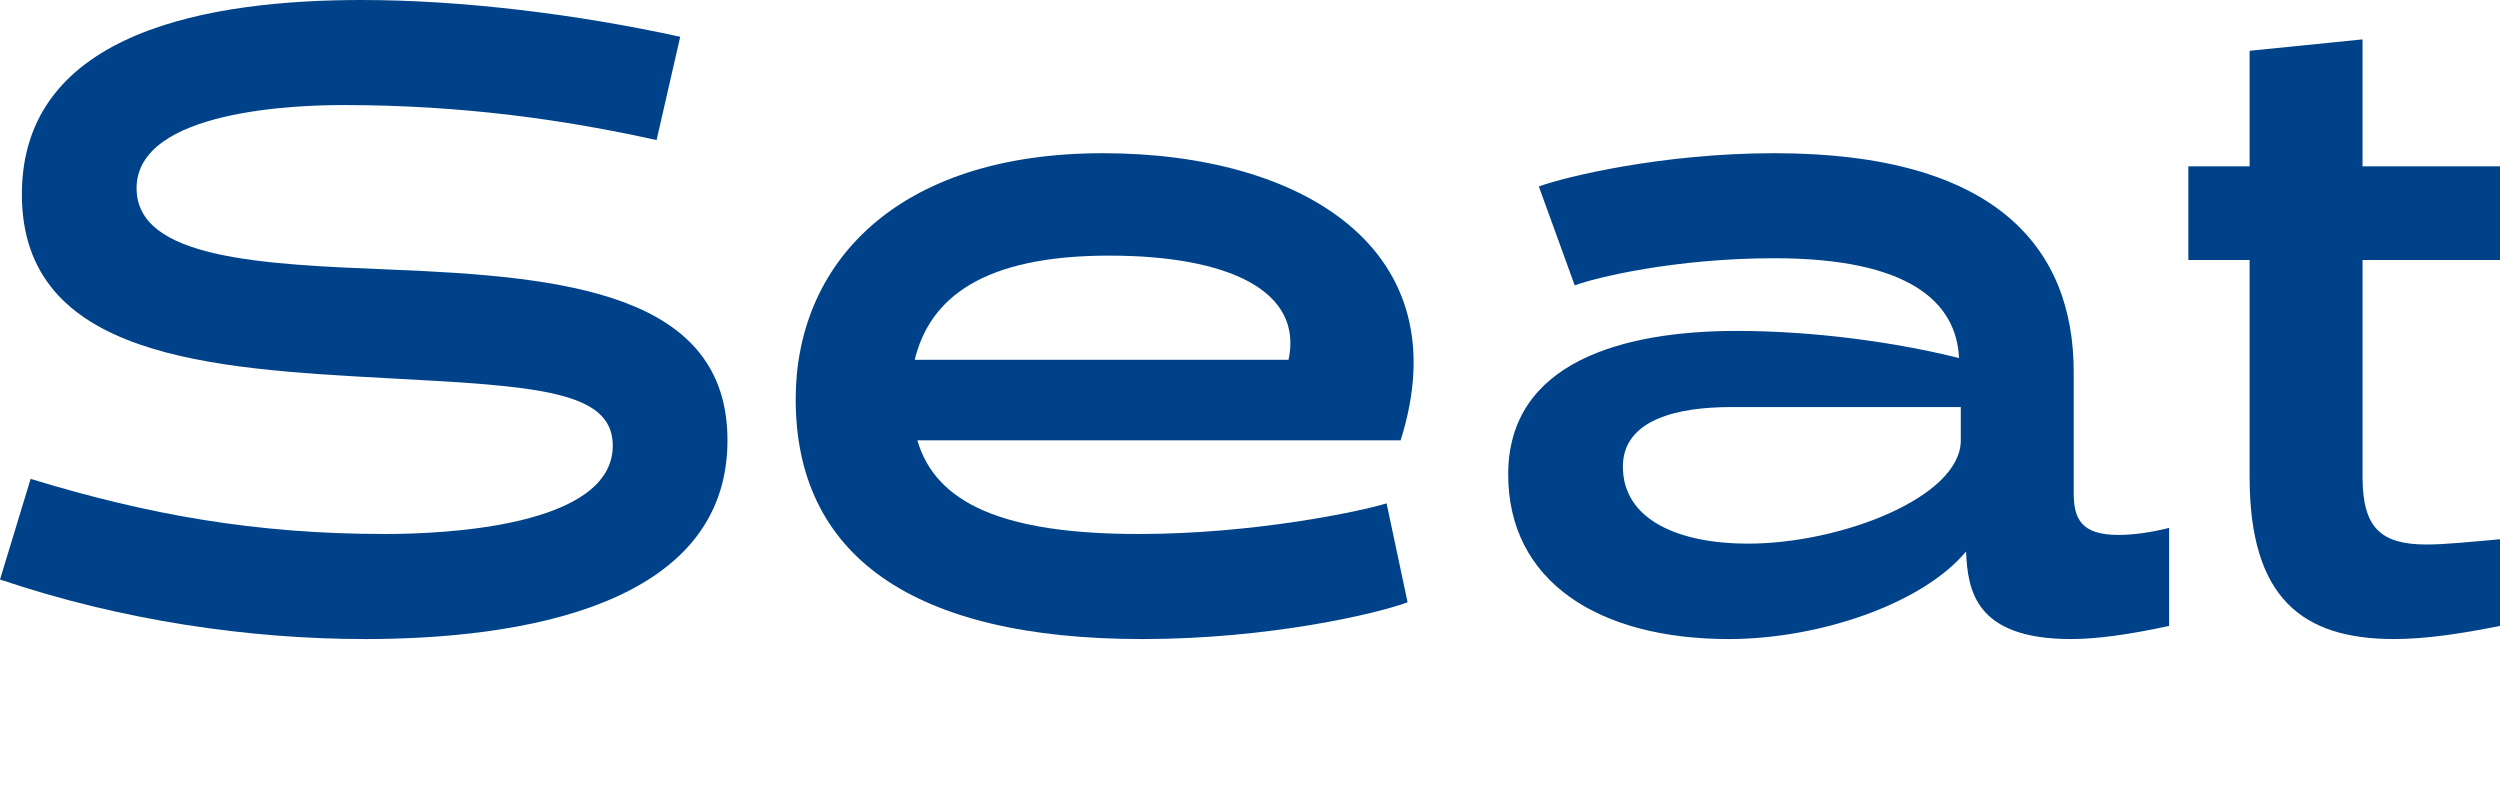 <?xml version="1.0" encoding="UTF-8"?><svg id="a" xmlns="http://www.w3.org/2000/svg" width="137.089" height="43.78" viewBox="0 0 137.089 43.78"><defs><style>.b{fill:#004289;}</style></defs><path class="b" d="M0,31.778l1.68-5.519c6.433,1.968,12.337,3.023,19.441,3.023,3.168,0,12.481-.384,12.481-4.848,0-3.024-4.224-3.265-12.385-3.696-9.649-.528-20.018-1.105-20.018-10.082C1.2,1.632,11.665,0,19.826,0c5.472,0,11.761,.768,17.474,2.016l-1.296,5.665c-4.992-1.105-10.609-1.92-17.186-1.92-2.4,0-11.329,.24-11.329,4.561,0,3.888,6.865,4.176,14.018,4.464,9.457,.384,18.385,1.296,18.385,9.361,0,9.12-11.425,10.896-19.873,10.896-6.336,0-13.345-1.008-20.018-3.265Z"/><path class="b" d="M50.304,24.146c1.008,3.456,4.705,5.136,12.145,5.136,6.336,0,12.193-1.248,13.585-1.68l1.152,5.425c-1.68,.624-7.585,2.016-14.545,2.016-12.721,0-19.009-4.656-19.009-13.153,0-7.393,5.472-13.489,16.849-13.489,10.945,0,19.634,5.281,16.322,15.746h-26.498Zm20.354-4.417c.816-3.792-3.312-5.712-9.841-5.712-6.96,0-9.841,2.352-10.657,5.712h20.498Z"/><path class="b" d="M118.946,34.323c-2.209,.479-3.984,.72-5.377,.72-5.28,0-5.664-2.688-5.76-4.801-2.4,2.881-8.065,4.801-13.009,4.801-7.153,0-12.097-3.168-12.097-9.024,0-6.192,6.336-7.873,12.529-7.873,4.272,0,8.737,.624,12.193,1.488-.144-3.073-2.736-5.473-10.129-5.473-5.424,0-9.793,1.056-10.945,1.488l-1.968-5.424c1.44-.528,6.769-1.824,12.913-1.824,12.097,0,16.418,5.137,16.418,12.001v6.625c0,1.393,.384,2.305,2.448,2.305,.72,0,1.632-.097,2.784-.385v5.377Zm-23.09-4.513c5.088,0,11.665-2.544,11.665-5.664v-1.824h-12.625c-2.88,0-5.904,.672-5.904,3.264,0,2.929,3.072,4.225,6.865,4.225Z"/><path class="b" d="M129.552,9.121h7.537v5.136h-7.537v11.905c0,2.784,1.008,3.696,3.504,3.696,1.057,0,2.4-.144,4.033-.288v4.753c-2.16,.432-4.081,.72-5.809,.72-5.041,0-7.921-2.256-7.921-8.881V14.257h-3.36v-5.136h3.36V2.784l6.192-.624v6.96Z"/></svg>
